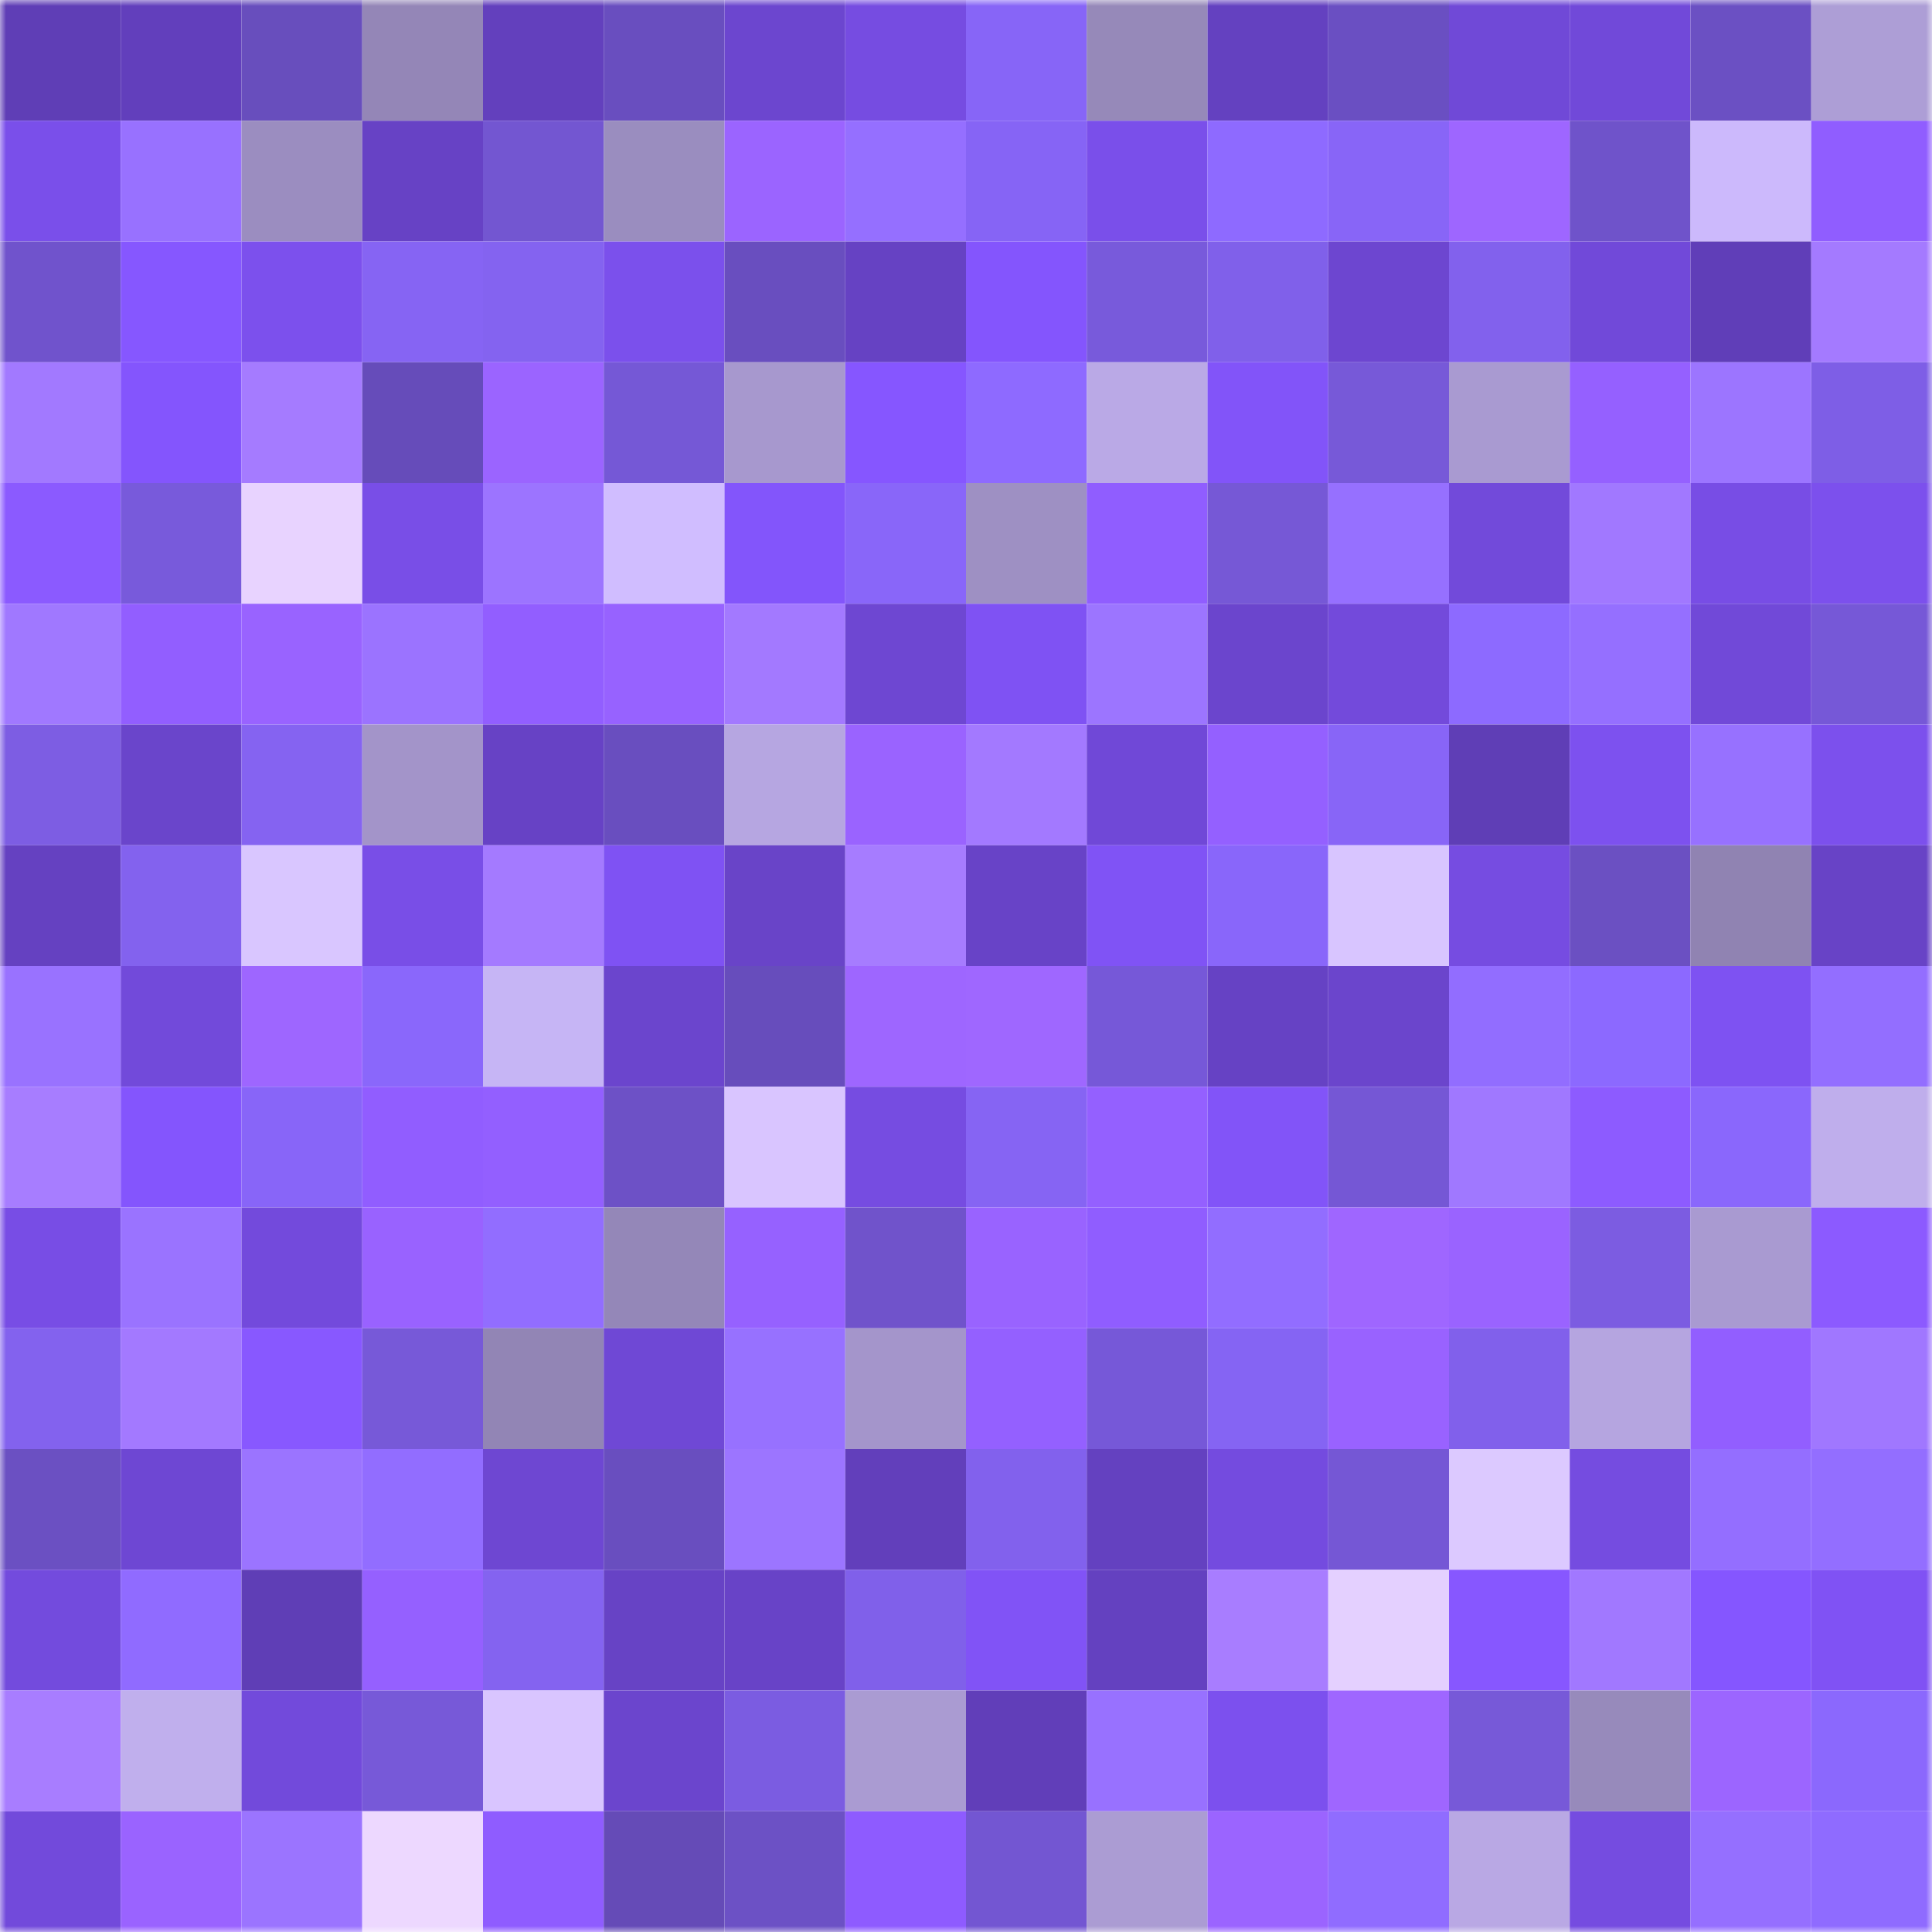 <svg viewBox="0 0 160 160" fill="none" role="img" xmlns="http://www.w3.org/2000/svg" width="240" height="240" name="linea%2Cdadssa.linea.eth"><mask id="1162346461" mask-type="alpha" maskUnits="userSpaceOnUse" x="0" y="0" width="160" height="160"><rect width="160" height="160" fill="#FFFFFF"></rect></mask><g mask="url(#1162346461)"><rect x="0" y="0" width="10" height="10" fill="#5f3eb6"></rect><rect x="10" y="0" width="10" height="10" fill="#623fbc"></rect><rect x="20" y="0" width="10" height="10" fill="#684ebd"></rect><rect x="30" y="0" width="10" height="10" fill="#9486b7"></rect><rect x="40" y="0" width="10" height="10" fill="#6340bd"></rect><rect x="50" y="0" width="10" height="10" fill="#694ebf"></rect><rect x="60" y="0" width="10" height="10" fill="#6c46cf"></rect><rect x="70" y="0" width="10" height="10" fill="#764ce1"></rect><rect x="80" y="0" width="10" height="10" fill="#8765f7"></rect><rect x="90" y="0" width="10" height="10" fill="#9689b9"></rect><rect x="100" y="0" width="10" height="10" fill="#6441c0"></rect><rect x="110" y="0" width="10" height="10" fill="#6a4fc2"></rect><rect x="120" y="0" width="10" height="10" fill="#7049d7"></rect><rect x="130" y="0" width="10" height="10" fill="#7149d9"></rect><rect x="140" y="0" width="10" height="10" fill="#6b50c3"></rect><rect x="150" y="0" width="10" height="10" fill="#ad9ed6"></rect><rect x="0" y="10" width="10" height="10" fill="#7a4fea"></rect><rect x="10" y="10" width="10" height="10" fill="#9871ff"></rect><rect x="20" y="10" width="10" height="10" fill="#9b8dc0"></rect><rect x="30" y="10" width="10" height="10" fill="#6742c5"></rect><rect x="40" y="10" width="10" height="10" fill="#7356d1"></rect><rect x="50" y="10" width="10" height="10" fill="#9a8dbf"></rect><rect x="60" y="10" width="10" height="10" fill="#9b64ff"></rect><rect x="70" y="10" width="10" height="10" fill="#956fff"></rect><rect x="80" y="10" width="10" height="10" fill="#8664f5"></rect><rect x="90" y="10" width="10" height="10" fill="#7a4fea"></rect><rect x="100" y="10" width="10" height="10" fill="#8e6aff"></rect><rect x="110" y="10" width="10" height="10" fill="#8865f7"></rect><rect x="120" y="10" width="10" height="10" fill="#9e66ff"></rect><rect x="130" y="10" width="10" height="10" fill="#6f53ca"></rect><rect x="140" y="10" width="10" height="10" fill="#ccb9fc"></rect><rect x="150" y="10" width="10" height="10" fill="#905dff"></rect><rect x="0" y="20" width="10" height="10" fill="#7053cc"></rect><rect x="10" y="20" width="10" height="10" fill="#8657ff"></rect><rect x="20" y="20" width="10" height="10" fill="#7c50ed"></rect><rect x="30" y="20" width="10" height="10" fill="#8664f3"></rect><rect x="40" y="20" width="10" height="10" fill="#8463f0"></rect><rect x="50" y="20" width="10" height="10" fill="#7b50ec"></rect><rect x="60" y="20" width="10" height="10" fill="#694ebf"></rect><rect x="70" y="20" width="10" height="10" fill="#6642c3"></rect><rect x="80" y="20" width="10" height="10" fill="#8455fd"></rect><rect x="90" y="20" width="10" height="10" fill="#785adb"></rect><rect x="100" y="20" width="10" height="10" fill="#8060ea"></rect><rect x="110" y="20" width="10" height="10" fill="#6d46d0"></rect><rect x="120" y="20" width="10" height="10" fill="#8261ed"></rect><rect x="130" y="20" width="10" height="10" fill="#7149d9"></rect><rect x="140" y="20" width="10" height="10" fill="#603eb8"></rect><rect x="150" y="20" width="10" height="10" fill="#a47aff"></rect><rect x="0" y="30" width="10" height="10" fill="#a279ff"></rect><rect x="10" y="30" width="10" height="10" fill="#8455fd"></rect><rect x="20" y="30" width="10" height="10" fill="#a57bff"></rect><rect x="30" y="30" width="10" height="10" fill="#664cba"></rect><rect x="40" y="30" width="10" height="10" fill="#9b64ff"></rect><rect x="50" y="30" width="10" height="10" fill="#7558d6"></rect><rect x="60" y="30" width="10" height="10" fill="#a798ce"></rect><rect x="70" y="30" width="10" height="10" fill="#8656ff"></rect><rect x="80" y="30" width="10" height="10" fill="#8e6aff"></rect><rect x="90" y="30" width="10" height="10" fill="#baa9e6"></rect><rect x="100" y="30" width="10" height="10" fill="#8254f9"></rect><rect x="110" y="30" width="10" height="10" fill="#7759d8"></rect><rect x="120" y="30" width="10" height="10" fill="#a99ad1"></rect><rect x="130" y="30" width="10" height="10" fill="#9560ff"></rect><rect x="140" y="30" width="10" height="10" fill="#9c75ff"></rect><rect x="150" y="30" width="10" height="10" fill="#7e5ee6"></rect><rect x="0" y="40" width="10" height="10" fill="#8b5aff"></rect><rect x="10" y="40" width="10" height="10" fill="#785adb"></rect><rect x="20" y="40" width="10" height="10" fill="#e8d3ff"></rect><rect x="30" y="40" width="10" height="10" fill="#794ee7"></rect><rect x="40" y="40" width="10" height="10" fill="#9c74ff"></rect><rect x="50" y="40" width="10" height="10" fill="#d0bdff"></rect><rect x="60" y="40" width="10" height="10" fill="#8355fb"></rect><rect x="70" y="40" width="10" height="10" fill="#8966f9"></rect><rect x="80" y="40" width="10" height="10" fill="#9e90c3"></rect><rect x="90" y="40" width="10" height="10" fill="#905dff"></rect><rect x="100" y="40" width="10" height="10" fill="#7658d6"></rect><rect x="110" y="40" width="10" height="10" fill="#9670ff"></rect><rect x="120" y="40" width="10" height="10" fill="#724ada"></rect><rect x="130" y="40" width="10" height="10" fill="#a178ff"></rect><rect x="140" y="40" width="10" height="10" fill="#784de5"></rect><rect x="150" y="40" width="10" height="10" fill="#7c50ed"></rect><rect x="0" y="50" width="10" height="10" fill="#a078ff"></rect><rect x="10" y="50" width="10" height="10" fill="#925eff"></rect><rect x="20" y="50" width="10" height="10" fill="#9963ff"></rect><rect x="30" y="50" width="10" height="10" fill="#9b73ff"></rect><rect x="40" y="50" width="10" height="10" fill="#925eff"></rect><rect x="50" y="50" width="10" height="10" fill="#9762ff"></rect><rect x="60" y="50" width="10" height="10" fill="#a379ff"></rect><rect x="70" y="50" width="10" height="10" fill="#6e47d2"></rect><rect x="80" y="50" width="10" height="10" fill="#7f52f3"></rect><rect x="90" y="50" width="10" height="10" fill="#9c75ff"></rect><rect x="100" y="50" width="10" height="10" fill="#6b45cd"></rect><rect x="110" y="50" width="10" height="10" fill="#734adb"></rect><rect x="120" y="50" width="10" height="10" fill="#8d6aff"></rect><rect x="130" y="50" width="10" height="10" fill="#956fff"></rect><rect x="140" y="50" width="10" height="10" fill="#7149d8"></rect><rect x="150" y="50" width="10" height="10" fill="#7658d7"></rect><rect x="0" y="60" width="10" height="10" fill="#7d5de3"></rect><rect x="10" y="60" width="10" height="10" fill="#6a45cb"></rect><rect x="20" y="60" width="10" height="10" fill="#8563f1"></rect><rect x="30" y="60" width="10" height="10" fill="#a394c9"></rect><rect x="40" y="60" width="10" height="10" fill="#6742c5"></rect><rect x="50" y="60" width="10" height="10" fill="#694ebf"></rect><rect x="60" y="60" width="10" height="10" fill="#b6a6e1"></rect><rect x="70" y="60" width="10" height="10" fill="#9a63ff"></rect><rect x="80" y="60" width="10" height="10" fill="#a379ff"></rect><rect x="90" y="60" width="10" height="10" fill="#7048d7"></rect><rect x="100" y="60" width="10" height="10" fill="#9460ff"></rect><rect x="110" y="60" width="10" height="10" fill="#8865f7"></rect><rect x="120" y="60" width="10" height="10" fill="#5f3eb6"></rect><rect x="130" y="60" width="10" height="10" fill="#7d51ef"></rect><rect x="140" y="60" width="10" height="10" fill="#9771ff"></rect><rect x="150" y="60" width="10" height="10" fill="#7c50ed"></rect><rect x="0" y="70" width="10" height="10" fill="#6541c1"></rect><rect x="10" y="70" width="10" height="10" fill="#8362ee"></rect><rect x="20" y="70" width="10" height="10" fill="#d9c6ff"></rect><rect x="30" y="70" width="10" height="10" fill="#794ee7"></rect><rect x="40" y="70" width="10" height="10" fill="#a47aff"></rect><rect x="50" y="70" width="10" height="10" fill="#7f52f3"></rect><rect x="60" y="70" width="10" height="10" fill="#6944c8"></rect><rect x="70" y="70" width="10" height="10" fill="#a67cff"></rect><rect x="80" y="70" width="10" height="10" fill="#6843c7"></rect><rect x="90" y="70" width="10" height="10" fill="#8053f5"></rect><rect x="100" y="70" width="10" height="10" fill="#8966fa"></rect><rect x="110" y="70" width="10" height="10" fill="#d8c5ff"></rect><rect x="120" y="70" width="10" height="10" fill="#764ce1"></rect><rect x="130" y="70" width="10" height="10" fill="#6b50c2"></rect><rect x="140" y="70" width="10" height="10" fill="#9083b2"></rect><rect x="150" y="70" width="10" height="10" fill="#6843c6"></rect><rect x="0" y="80" width="10" height="10" fill="#9972ff"></rect><rect x="10" y="80" width="10" height="10" fill="#724ada"></rect><rect x="20" y="80" width="10" height="10" fill="#9e66ff"></rect><rect x="30" y="80" width="10" height="10" fill="#8a67fb"></rect><rect x="40" y="80" width="10" height="10" fill="#c6b5f5"></rect><rect x="50" y="80" width="10" height="10" fill="#6b45cd"></rect><rect x="60" y="80" width="10" height="10" fill="#674dbc"></rect><rect x="70" y="80" width="10" height="10" fill="#9e66ff"></rect><rect x="80" y="80" width="10" height="10" fill="#9f67ff"></rect><rect x="90" y="80" width="10" height="10" fill="#7658d8"></rect><rect x="100" y="80" width="10" height="10" fill="#6642c4"></rect><rect x="110" y="80" width="10" height="10" fill="#6b45cc"></rect><rect x="120" y="80" width="10" height="10" fill="#926dff"></rect><rect x="130" y="80" width="10" height="10" fill="#8c69ff"></rect><rect x="140" y="80" width="10" height="10" fill="#7e52f2"></rect><rect x="150" y="80" width="10" height="10" fill="#936eff"></rect><rect x="0" y="90" width="10" height="10" fill="#a77dff"></rect><rect x="10" y="90" width="10" height="10" fill="#8455fd"></rect><rect x="20" y="90" width="10" height="10" fill="#8865f8"></rect><rect x="30" y="90" width="10" height="10" fill="#915dff"></rect><rect x="40" y="90" width="10" height="10" fill="#935fff"></rect><rect x="50" y="90" width="10" height="10" fill="#6d51c6"></rect><rect x="60" y="90" width="10" height="10" fill="#d9c5ff"></rect><rect x="70" y="90" width="10" height="10" fill="#764ce1"></rect><rect x="80" y="90" width="10" height="10" fill="#8664f3"></rect><rect x="90" y="90" width="10" height="10" fill="#9460ff"></rect><rect x="100" y="90" width="10" height="10" fill="#8254f8"></rect><rect x="110" y="90" width="10" height="10" fill="#7557d5"></rect><rect x="120" y="90" width="10" height="10" fill="#a078ff"></rect><rect x="130" y="90" width="10" height="10" fill="#8d5bff"></rect><rect x="140" y="90" width="10" height="10" fill="#8a67fc"></rect><rect x="150" y="90" width="10" height="10" fill="#bfaeec"></rect><rect x="0" y="100" width="10" height="10" fill="#784de5"></rect><rect x="10" y="100" width="10" height="10" fill="#9a73ff"></rect><rect x="20" y="100" width="10" height="10" fill="#734adc"></rect><rect x="30" y="100" width="10" height="10" fill="#9962ff"></rect><rect x="40" y="100" width="10" height="10" fill="#926dff"></rect><rect x="50" y="100" width="10" height="10" fill="#9487b8"></rect><rect x="60" y="100" width="10" height="10" fill="#9661ff"></rect><rect x="70" y="100" width="10" height="10" fill="#7053cb"></rect><rect x="80" y="100" width="10" height="10" fill="#9963ff"></rect><rect x="90" y="100" width="10" height="10" fill="#905dff"></rect><rect x="100" y="100" width="10" height="10" fill="#926dff"></rect><rect x="110" y="100" width="10" height="10" fill="#9f66ff"></rect><rect x="120" y="100" width="10" height="10" fill="#9a63ff"></rect><rect x="130" y="100" width="10" height="10" fill="#7c5ce1"></rect><rect x="140" y="100" width="10" height="10" fill="#a99ad1"></rect><rect x="150" y="100" width="10" height="10" fill="#8c5aff"></rect><rect x="0" y="110" width="10" height="10" fill="#8362ee"></rect><rect x="10" y="110" width="10" height="10" fill="#a379ff"></rect><rect x="20" y="110" width="10" height="10" fill="#8858ff"></rect><rect x="30" y="110" width="10" height="10" fill="#7759d8"></rect><rect x="40" y="110" width="10" height="10" fill="#9285b5"></rect><rect x="50" y="110" width="10" height="10" fill="#6f48d5"></rect><rect x="60" y="110" width="10" height="10" fill="#9771ff"></rect><rect x="70" y="110" width="10" height="10" fill="#a495cb"></rect><rect x="80" y="110" width="10" height="10" fill="#9460ff"></rect><rect x="90" y="110" width="10" height="10" fill="#7658d8"></rect><rect x="100" y="110" width="10" height="10" fill="#8564f3"></rect><rect x="110" y="110" width="10" height="10" fill="#9962ff"></rect><rect x="120" y="110" width="10" height="10" fill="#8160eb"></rect><rect x="130" y="110" width="10" height="10" fill="#b5a5e0"></rect><rect x="140" y="110" width="10" height="10" fill="#925eff"></rect><rect x="150" y="110" width="10" height="10" fill="#a077ff"></rect><rect x="0" y="120" width="10" height="10" fill="#6b50c2"></rect><rect x="10" y="120" width="10" height="10" fill="#6e47d3"></rect><rect x="20" y="120" width="10" height="10" fill="#9b74ff"></rect><rect x="30" y="120" width="10" height="10" fill="#926dff"></rect><rect x="40" y="120" width="10" height="10" fill="#6e47d2"></rect><rect x="50" y="120" width="10" height="10" fill="#694ebf"></rect><rect x="60" y="120" width="10" height="10" fill="#9c75ff"></rect><rect x="70" y="120" width="10" height="10" fill="#623fbb"></rect><rect x="80" y="120" width="10" height="10" fill="#8261ed"></rect><rect x="90" y="120" width="10" height="10" fill="#6441c0"></rect><rect x="100" y="120" width="10" height="10" fill="#744bdf"></rect><rect x="110" y="120" width="10" height="10" fill="#7557d5"></rect><rect x="120" y="120" width="10" height="10" fill="#dcc9ff"></rect><rect x="130" y="120" width="10" height="10" fill="#754ce0"></rect><rect x="140" y="120" width="10" height="10" fill="#946eff"></rect><rect x="150" y="120" width="10" height="10" fill="#936eff"></rect><rect x="0" y="130" width="10" height="10" fill="#734bdd"></rect><rect x="10" y="130" width="10" height="10" fill="#906bff"></rect><rect x="20" y="130" width="10" height="10" fill="#5f3eb6"></rect><rect x="30" y="130" width="10" height="10" fill="#9560ff"></rect><rect x="40" y="130" width="10" height="10" fill="#8463f0"></rect><rect x="50" y="130" width="10" height="10" fill="#6743c5"></rect><rect x="60" y="130" width="10" height="10" fill="#6843c7"></rect><rect x="70" y="130" width="10" height="10" fill="#8060ea"></rect><rect x="80" y="130" width="10" height="10" fill="#8153f6"></rect><rect x="90" y="130" width="10" height="10" fill="#6441c0"></rect><rect x="100" y="130" width="10" height="10" fill="#a87dff"></rect><rect x="110" y="130" width="10" height="10" fill="#e4d0ff"></rect><rect x="120" y="130" width="10" height="10" fill="#8757ff"></rect><rect x="130" y="130" width="10" height="10" fill="#a178ff"></rect><rect x="140" y="130" width="10" height="10" fill="#8556ff"></rect><rect x="150" y="130" width="10" height="10" fill="#8052f4"></rect><rect x="0" y="140" width="10" height="10" fill="#a87dff"></rect><rect x="10" y="140" width="10" height="10" fill="#c0afed"></rect><rect x="20" y="140" width="10" height="10" fill="#724adb"></rect><rect x="30" y="140" width="10" height="10" fill="#7759d8"></rect><rect x="40" y="140" width="10" height="10" fill="#d9c5ff"></rect><rect x="50" y="140" width="10" height="10" fill="#6b45cd"></rect><rect x="60" y="140" width="10" height="10" fill="#7b5ce1"></rect><rect x="70" y="140" width="10" height="10" fill="#aa9bd2"></rect><rect x="80" y="140" width="10" height="10" fill="#613eb9"></rect><rect x="90" y="140" width="10" height="10" fill="#9871ff"></rect><rect x="100" y="140" width="10" height="10" fill="#7c50ee"></rect><rect x="110" y="140" width="10" height="10" fill="#9f66ff"></rect><rect x="120" y="140" width="10" height="10" fill="#7759d8"></rect><rect x="130" y="140" width="10" height="10" fill="#978abb"></rect><rect x="140" y="140" width="10" height="10" fill="#9c65ff"></rect><rect x="150" y="140" width="10" height="10" fill="#8b68fd"></rect><rect x="0" y="150" width="10" height="10" fill="#724adb"></rect><rect x="10" y="150" width="10" height="10" fill="#9a63ff"></rect><rect x="20" y="150" width="10" height="10" fill="#9b74ff"></rect><rect x="30" y="150" width="10" height="10" fill="#edd8ff"></rect><rect x="40" y="150" width="10" height="10" fill="#8f5cff"></rect><rect x="50" y="150" width="10" height="10" fill="#654bb7"></rect><rect x="60" y="150" width="10" height="10" fill="#6c51c5"></rect><rect x="70" y="150" width="10" height="10" fill="#8e5bff"></rect><rect x="80" y="150" width="10" height="10" fill="#7356d2"></rect><rect x="90" y="150" width="10" height="10" fill="#ab9cd3"></rect><rect x="100" y="150" width="10" height="10" fill="#9b64ff"></rect><rect x="110" y="150" width="10" height="10" fill="#906cff"></rect><rect x="120" y="150" width="10" height="10" fill="#b9a8e4"></rect><rect x="130" y="150" width="10" height="10" fill="#754ce0"></rect><rect x="140" y="150" width="10" height="10" fill="#956fff"></rect><rect x="150" y="150" width="10" height="10" fill="#8f6bff"></rect></g></svg>